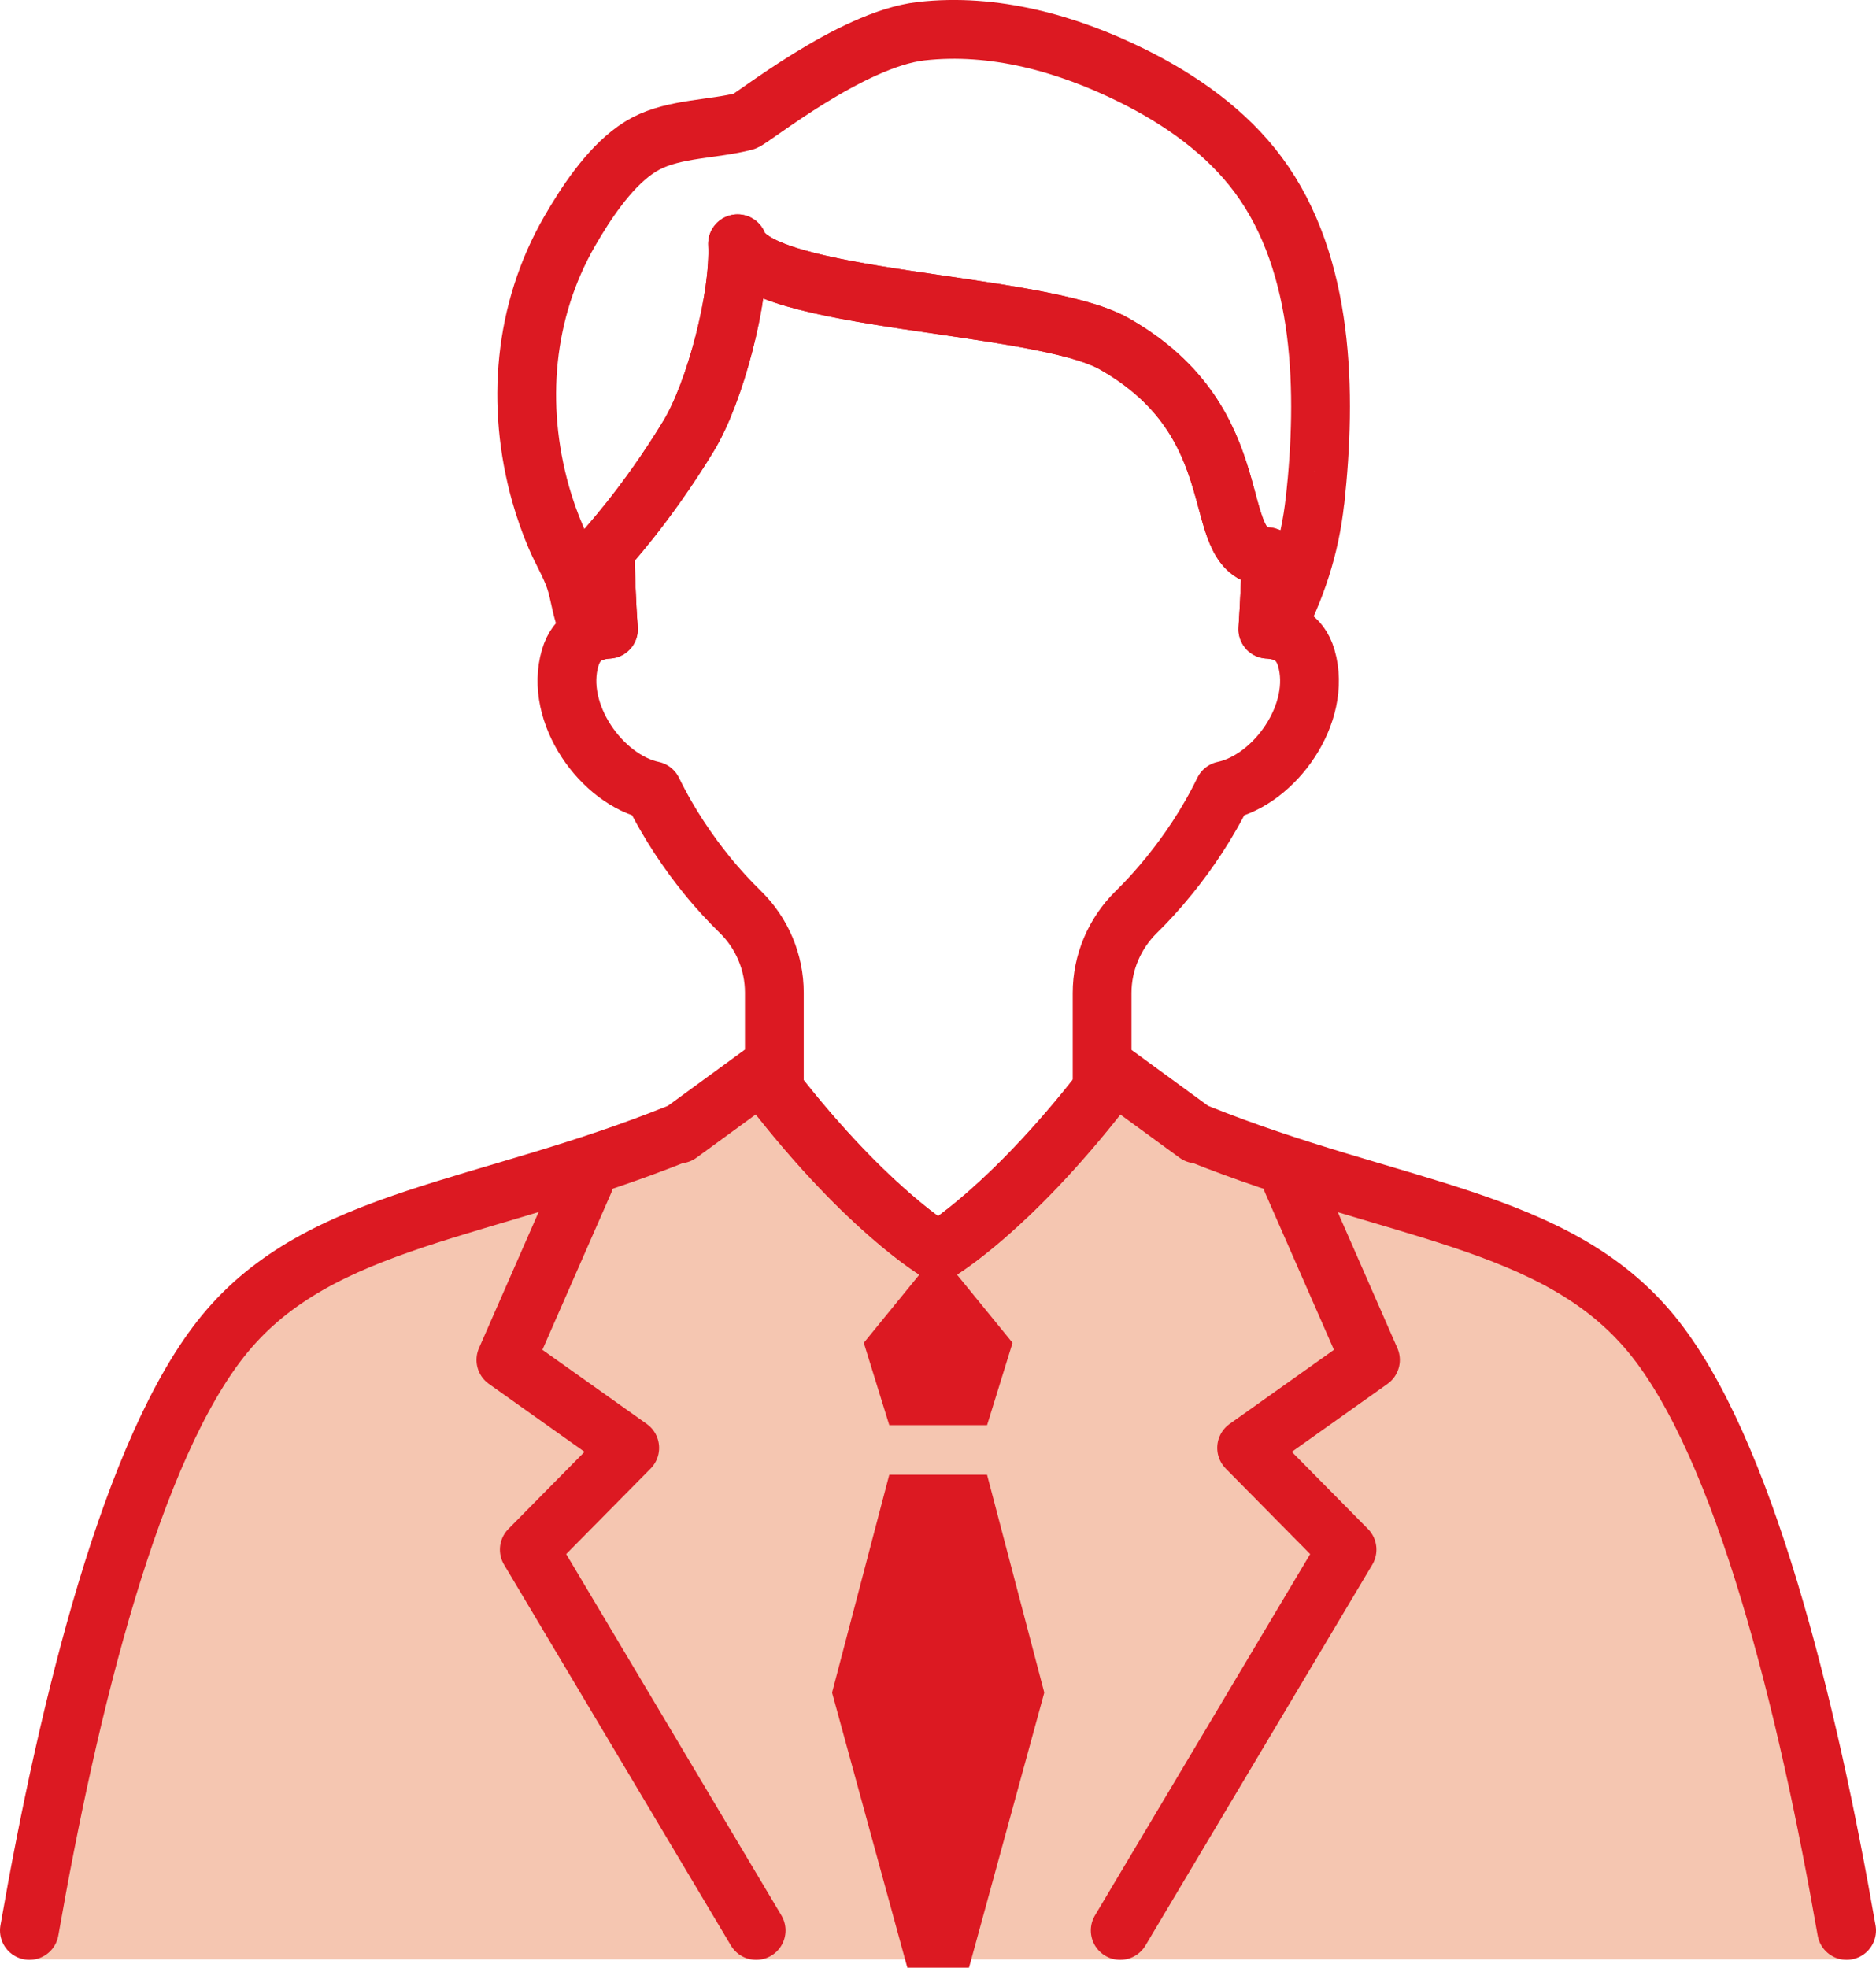 <?xml version="1.0" encoding="UTF-8"?>
<svg id="uuid-16c2eba8-4456-4d76-80a3-68ace7fc2981" data-name="レイヤー 2" xmlns="http://www.w3.org/2000/svg" viewBox="0 0 63.838 66.943">
  <defs>
    <style>
      .uuid-9865ef13-3df1-40d3-b172-83eba2f9e6a6 {
        fill: #f5c6b1;
      }

      .uuid-22891cb4-2b16-43a7-ba36-76316fe6bee7 {
        fill: #dc1922;
      }

      .uuid-9d79ed7e-ceea-4551-93eb-6ebad75cd83f {
        fill: none;
        stroke: #dc1922;
        stroke-linecap: round;
        stroke-linejoin: round;
        stroke-width: 2px;
      }
    </style>
  </defs>
  <g id="uuid-f4f2ca6e-1e50-463b-a5e0-cca2f61f8b2c" data-name="レイヤー 1">
    <g>
      <path class="uuid-9865ef13-3df1-40d3-b172-83eba2f9e6a6" d="M62.838,66.661c-1.327-7.868-3.48-17.004-6.645-20.979-3.271-4.11-8.797-4.29-15.457-7.065l-.009.032-2.806-2.117c-3.434,4.715-6.008,6.26-6.008,6.26v.006l.006-.006.006.006v-.006s-2.574-1.545-6.008-6.26l-2.806,2.117-.009-.032c-6.66,2.775-12.186,2.955-15.457,7.065-3.166,3.976-5.319,13.111-6.645,20.979h61.838Z"/>
      <path class="uuid-9d79ed7e-ceea-4551-93eb-6ebad75cd83f" d="M44.748,17.021c-.175,1.623-.651,3.015-1.377,4.41-.075-.014-.149-.023-.221-.026h-.006c.054-.793.086-1.706.115-2.262,0-.043.003-.088-.02-.125,0-.003-.003-.006-.003-.006-.032-.046-.089-.074-.146-.077-2.031-.114-.364-4.518-5.179-7.242-2.545-1.44-12.091-1.412-12.811-3.4.086,1.831-.772,5.066-1.667,6.538-1.483,2.439-2.843,3.853-2.843,3.893.014.685.046,1.766.115,2.681-.184.011-.382.043-.568.12-.04-.074-.077-.148-.115-.225-.247-.519-.275-1.075-.459-1.612-.169-.491-.445-.938-.648-1.415-.207-.482-.379-.976-.522-1.478-.841-3.001-.577-6.207.993-8.931.528-.916,1.303-2.102,2.227-2.755.121-.086.241-.16.364-.225.996-.522,2.29-.479,3.363-.759.23-.06,3.604-2.79,6-3.063,2.476-.282,4.987.416,7.216,1.526,1.638.816,3.176,1.9,4.264,3.366,2.264,3.055,2.324,7.445,1.931,11.067Z"/>
      <path class="uuid-9d79ed7e-ceea-4551-93eb-6ebad75cd83f" d="M41.643,26.899c-.559,1.15-1.228,2.116-1.842,2.875-.407.505-.798.924-1.139,1.258-.737.727-1.159,1.717-1.159,2.752v3.309c-3.216,4.122-5.578,5.494-5.578,5.494,0,0-2.359-1.369-5.575-5.491v-3.323c0-1.035-.416-2.025-1.159-2.75-.353-.345-.749-.767-1.139-1.249-.614-.759-1.285-1.726-1.845-2.875-1.733-.365-3.354-2.633-2.806-4.512.224-.773.809-.95,1.303-.981-.069-.916-.1-1.997-.115-2.681,0-.04,1.36-1.455,2.843-3.893.895-1.472,1.753-4.706,1.667-6.538.72,1.988,10.266,1.96,12.811,3.4,4.815,2.724,3.148,7.128,5.179,7.242.057.003.115.031.146.077,0,0,.003.003.003.006.023.037.02.083.02.125-.029.556-.06,1.469-.115,2.262h.006c.494.031,1.079.208,1.303.981.548,1.88-1.073,4.147-2.809,4.512Z"/>
      <path class="uuid-9d79ed7e-ceea-4551-93eb-6ebad75cd83f" d="M1,65.676c1.327-7.611,3.48-16.448,6.645-20.294,3.271-3.976,8.797-4.15,15.457-6.834l.009.031,2.806-2.048c3.434,4.561,6.008,6.055,6.008,6.055v.006l-.006-.006"/>
      <path class="uuid-9d79ed7e-ceea-4551-93eb-6ebad75cd83f" d="M62.838,65.676c-1.327-7.611-3.48-16.448-6.645-20.294-3.271-3.976-8.797-4.15-15.457-6.834l-.009.031-2.806-2.048c-3.434,4.561-6.008,6.055-6.008,6.055v.006l.006-.006"/>
      <polyline class="uuid-9d79ed7e-ceea-4551-93eb-6ebad75cd83f" points="19.882 40.184 17.215 46.266 21.429 49.259 18.012 52.719 25.731 65.676"/>
      <polyline class="uuid-9d79ed7e-ceea-4551-93eb-6ebad75cd83f" points="43.968 40.184 46.635 46.266 42.421 49.259 45.838 52.719 38.119 65.676"/>
      <polygon class="uuid-22891cb4-2b16-43a7-ba36-76316fe6bee7" points="34.456 45.684 33.589 48.485 30.261 48.485 29.394 45.684 31.919 42.587 31.925 42.593 31.931 42.587 34.456 45.684"/>
      <polygon class="uuid-22891cb4-2b16-43a7-ba36-76316fe6bee7" points="35.533 57.594 32.974 66.943 30.876 66.943 28.317 57.594 28.326 57.54 30.261 50.172 33.588 50.172 35.524 57.54 35.533 57.594"/>
    </g>
  </g>
</svg>